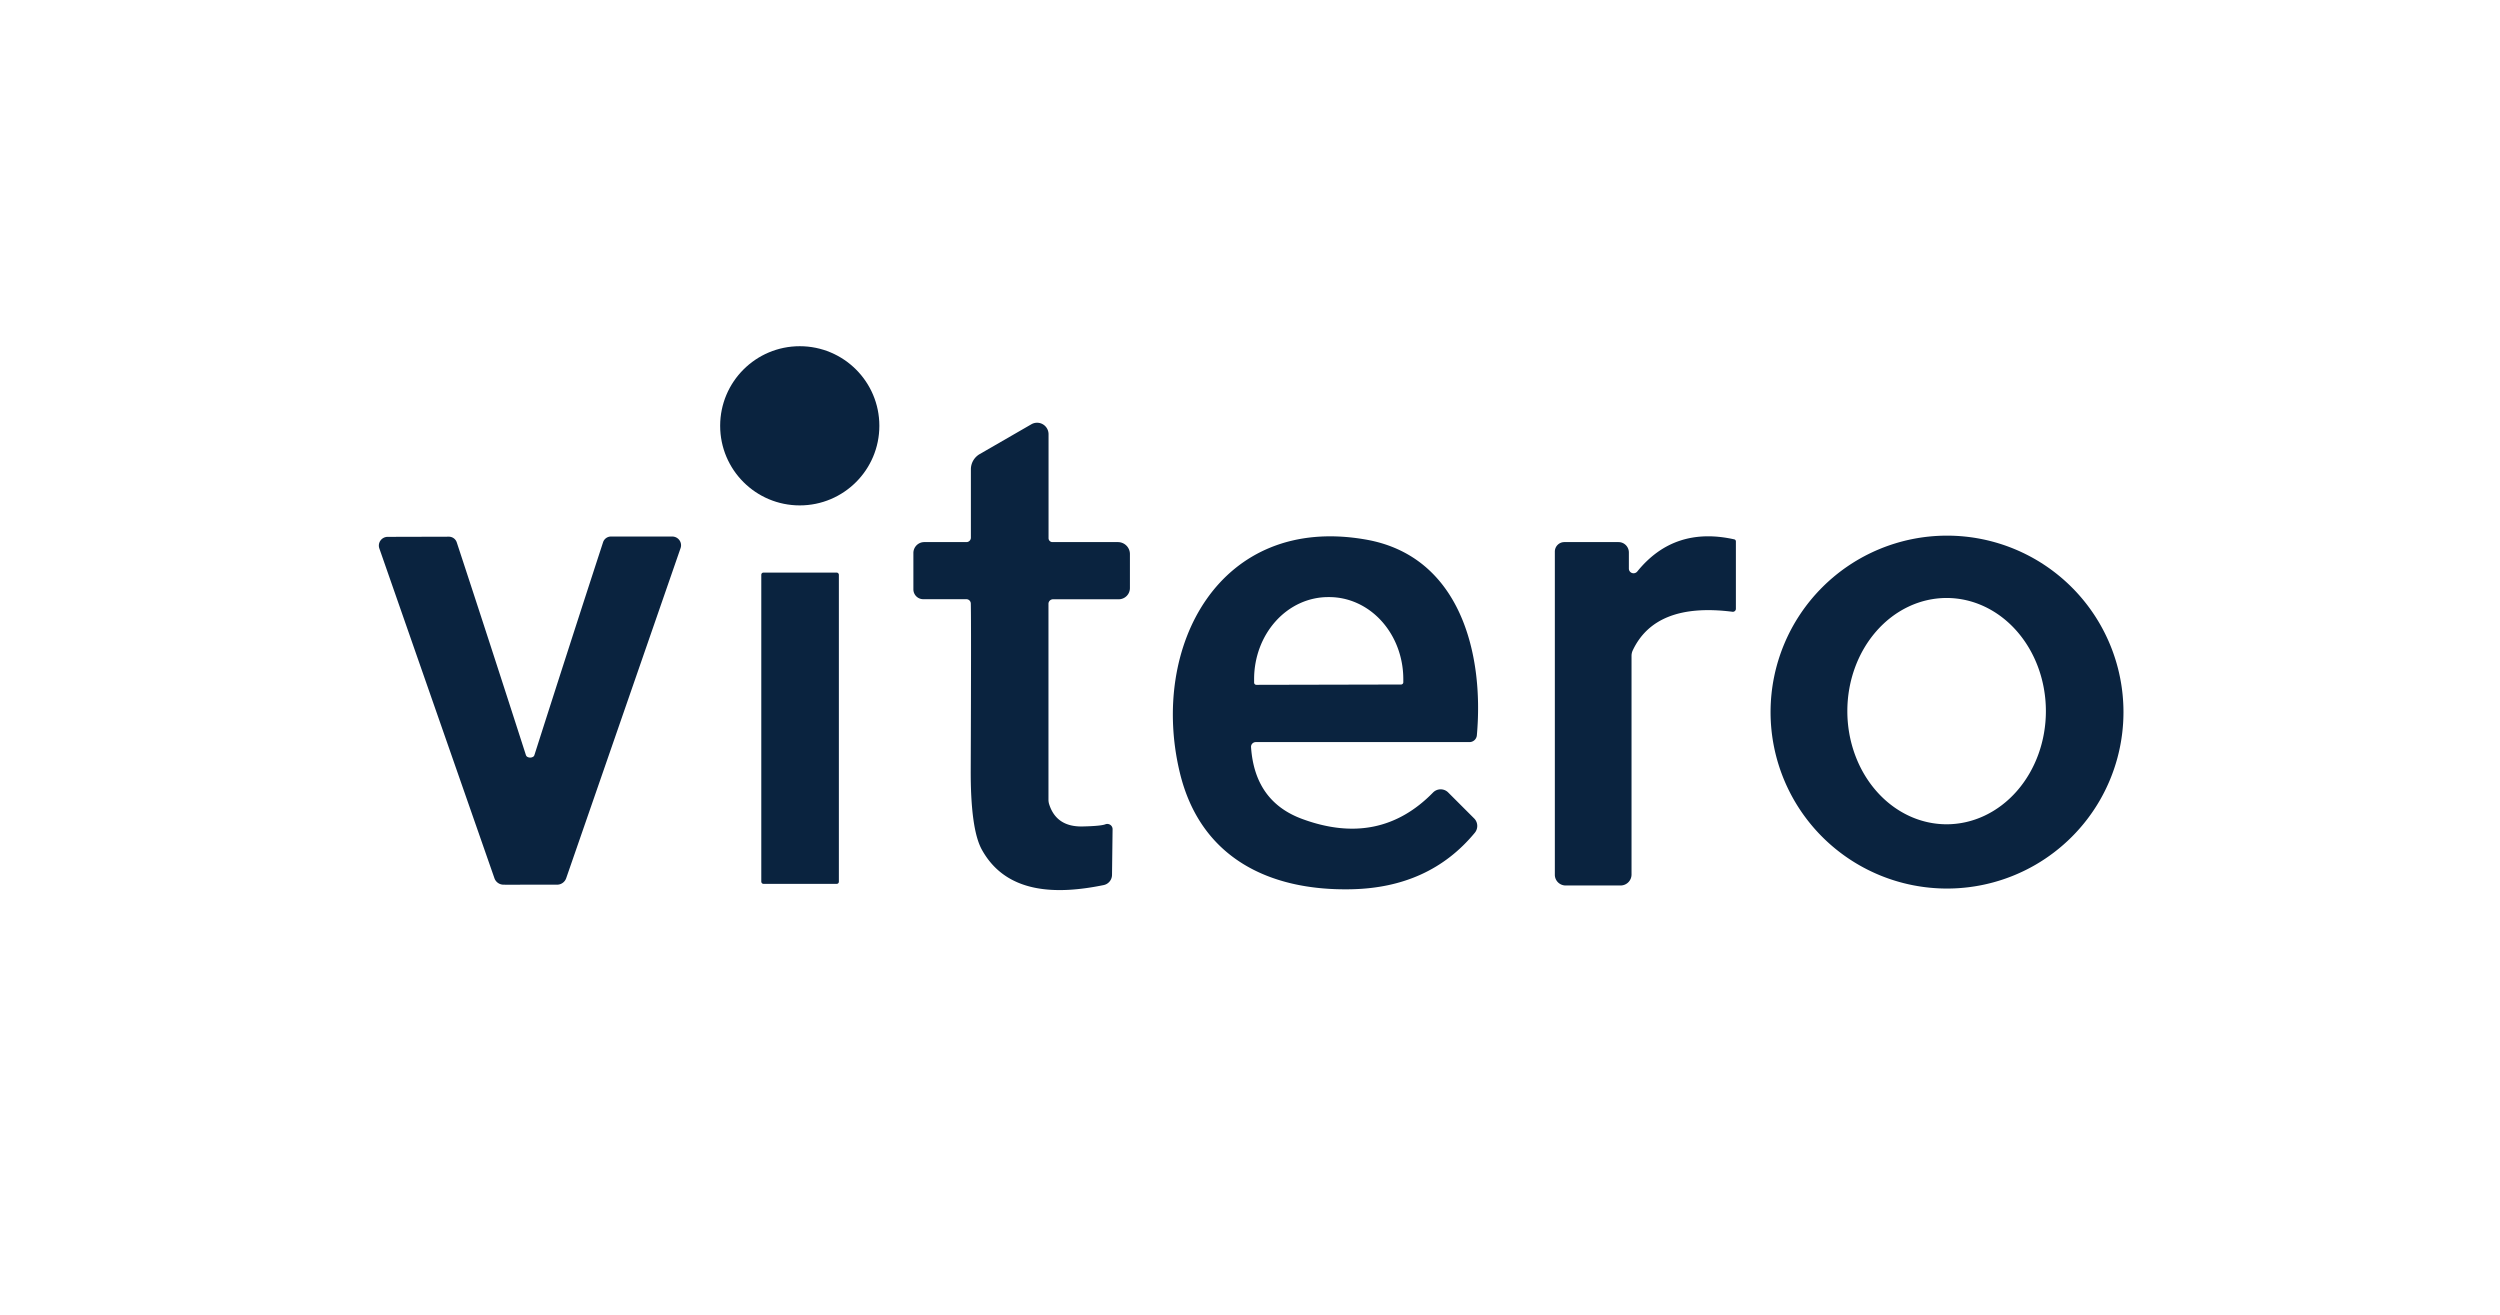 <?xml version="1.0" encoding="UTF-8" standalone="no"?>
<!DOCTYPE svg PUBLIC "-//W3C//DTD SVG 1.1//EN" "http://www.w3.org/Graphics/SVG/1.1/DTD/svg11.dtd">
<svg xmlns="http://www.w3.org/2000/svg" version="1.1" viewBox="0.00 0.00 310.00 163.00">
<circle fill="#0a233f" cx="99.17" cy="52.80" r="9.87"/>
<path fill="#0a233f" d="
  M 130.50 67.22
  L 138.62 67.22
  A 1.49 1.48 -0.0 0 1 140.11 68.70
  L 140.11 72.92
  A 1.39 1.39 0.0 0 1 138.72 74.31
  L 130.58 74.31
  A 0.57 0.56 0.0 0 0 130.01 74.87
  L 130.01 99.17
  A 1.95 1.80 37.5 0 0 130.12 99.80
  Q 131.04 102.56 134.26 102.48
  Q 136.56 102.43 137.10 102.20
  A 0.66 0.65 -8.6 0 1 137.96 102.83
  L 137.89 108.49
  A 1.30 1.30 0.0 0 1 136.85 109.75
  C 131.14 110.92 124.82 110.92 121.75 105.36
  Q 120.34 102.81 120.37 95.40
  Q 120.44 77.07 120.38 74.83
  A 0.55 0.55 0.0 0 0 119.83 74.30
  L 114.48 74.30
  A 1.22 1.22 0.0 0 1 113.26 73.08
  L 113.26 68.57
  A 1.35 1.35 0.0 0 1 114.61 67.22
  L 119.84 67.22
  A 0.55 0.55 0.0 0 0 120.39 66.67
  L 120.39 58.19
  A 2.18 2.17 -15.1 0 1 121.48 56.31
  L 127.89 52.61
  A 1.42 1.42 0.0 0 1 130.02 53.84
  L 130.02 66.73
  A 0.49 0.48 90.0 0 0 130.50 67.22
  Z"
/>
<path fill="#0a233f" d="
  M 65.74 93.94
  Q 65.92 93.94 66.07 93.86
  Q 66.22 93.79 66.27 93.62
  Q 70.88 79.19 74.78 67.24
  A 1.03 1.03 0.0 0 1 75.76 66.53
  L 83.36 66.53
  A 1.09 1.08 9.5 0 1 84.39 67.97
  L 70.21 108.89
  A 1.20 1.19 -81.3 0 1 69.12 109.70
  Q 69.04 109.70 65.76 109.70
  Q 62.48 109.71 62.40 109.70
  A 1.20 1.19 81.2 0 1 61.31 108.90
  L 47.04 68.01
  A 1.09 1.08 -9.7 0 1 48.06 66.57
  L 55.66 66.55
  A 1.03 1.03 0.0 0 1 56.64 67.26
  Q 60.57 79.20 65.21 93.62
  Q 65.27 93.79 65.41 93.86
  Q 65.57 93.94 65.74 93.94
  Z"
/>
<path fill="#0a233f" d="
  M 155.13 92.65
  Q 155.59 99.39 161.47 101.55
  Q 171.04 105.08 177.70 98.27
  A 1.32 1.32 0.0 0 1 179.57 98.26
  L 182.79 101.48
  A 1.33 1.32 -47.9 0 1 182.87 103.27
  Q 177.23 110.09 167.51 110.27
  C 157.36 110.47 148.82 106.35 146.29 95.77
  C 142.55 80.17 151.22 63.70 169.39 66.91
  C 181.07 68.97 184.04 81.07 183.13 91.18
  A 0.92 0.92 0.0 0 1 182.21 92.02
  L 155.72 92.02
  A 0.59 0.58 -2.2 0 0 155.13 92.65
  Z
  M 155.79 84.92
  L 173.73 84.88
  A 0.28 0.28 0.0 0 0 174.01 84.60
  L 174.01 84.19
  A 10.17 9.18 89.9 0 0 164.81 74.04
  L 164.67 74.04
  A 10.17 9.18 89.9 0 0 155.51 84.23
  L 155.51 84.64
  A 0.28 0.28 0.0 0 0 155.79 84.92
  Z"
/>
<path fill="#0a233f" d="
  M 201.98 70.51
  A 0.59 0.58 -25.7 0 0 203.02 70.87
  Q 207.59 65.22 215.05 66.88
  A 0.26 0.25 -84.5 0 1 215.25 67.13
  L 215.25 75.49
  A 0.38 0.37 3.4 0 1 214.83 75.86
  Q 205.29 74.65 202.46 80.65
  A 1.60 1.56 -33.0 0 0 202.31 81.32
  L 202.31 108.44
  A 1.36 1.36 0.0 0 1 200.95 109.80
  L 194.14 109.80
  A 1.34 1.33 -0.0 0 1 192.80 108.47
  L 192.80 68.40
  A 1.18 1.18 0.0 0 1 193.98 67.22
  L 200.70 67.22
  A 1.29 1.28 90.0 0 1 201.98 68.51
  L 201.98 70.51
  Z"
/>
<path fill="#0a233f" d="
  M 263.31 88.30
  A 21.88 21.88 0.0 0 1 241.43 110.18
  A 21.88 21.88 0.0 0 1 219.55 88.30
  A 21.88 21.88 0.0 0 1 241.43 66.42
  A 21.88 21.88 0.0 0 1 263.31 88.30
  Z
  M 241.38 102.21
  A 14.03 12.31 90.0 0 0 253.69 88.18
  A 14.03 12.31 90.0 0 0 241.38 74.15
  A 14.03 12.31 90.0 0 0 229.07 88.18
  A 14.03 12.31 90.0 0 0 241.38 102.21
  Z"
/>
<rect fill="#0a233f" x="94.40" y="71.00" width="9.62" height="38.60" rx="0.26"/>
</svg>
